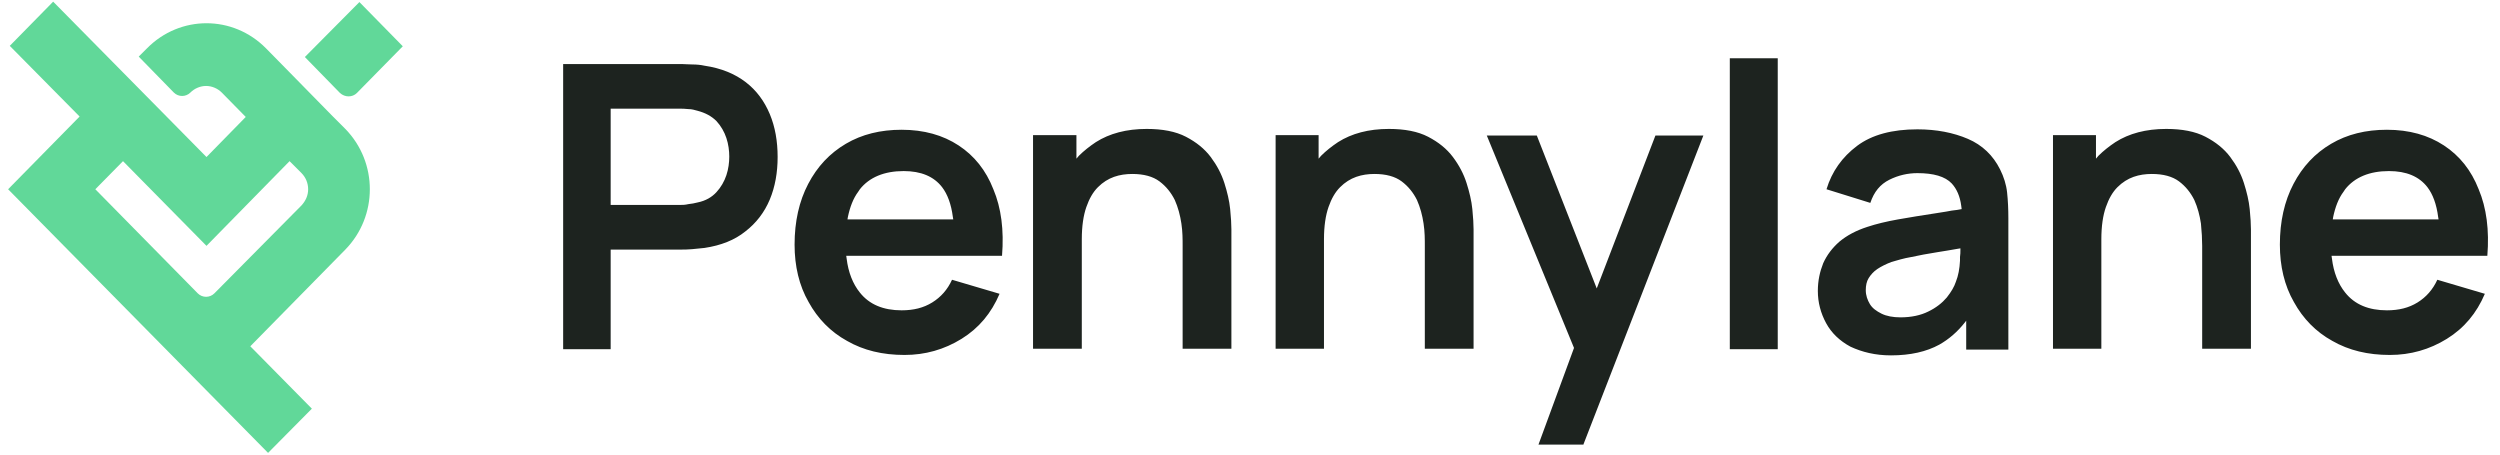 <svg width="154" height="28" viewBox="0 0 154 28" fill="none" xmlns="http://www.w3.org/2000/svg">
<g clip-path="url(#clip0_22898_55721)">
<path d="M37.617 21.509V15.374H41.97C42.123 15.374 42.352 15.374 42.632 15.349C42.912 15.323 43.167 15.298 43.396 15.273C44.414 15.12 45.254 14.789 45.916 14.254C46.578 13.745 47.087 13.084 47.418 12.294C47.749 11.505 47.902 10.614 47.902 9.673C47.902 8.705 47.749 7.814 47.418 7.025C47.087 6.236 46.604 5.574 45.942 5.065C45.28 4.556 44.44 4.2 43.396 4.047C43.167 3.996 42.912 3.971 42.658 3.971C42.378 3.971 42.174 3.945 41.996 3.945H34.69V21.509H37.617ZM41.843 12.625H37.617V6.694H41.843C41.996 6.694 42.199 6.694 42.403 6.72C42.607 6.72 42.785 6.771 42.963 6.822C43.447 6.949 43.829 7.153 44.134 7.458C44.414 7.764 44.618 8.12 44.745 8.502C44.873 8.884 44.923 9.291 44.923 9.647C44.923 10.004 44.873 10.411 44.745 10.793C44.618 11.174 44.414 11.531 44.134 11.836C43.854 12.142 43.472 12.371 42.963 12.473C42.785 12.524 42.607 12.549 42.403 12.574C42.199 12.625 42.021 12.625 41.843 12.625ZM61.725 15.756C61.853 14.178 61.675 12.803 61.191 11.658C60.733 10.487 60.02 9.596 59.052 8.96C58.085 8.324 56.914 7.993 55.539 7.993C54.241 7.993 53.095 8.273 52.102 8.858C51.11 9.444 50.346 10.258 49.786 11.327C49.226 12.396 48.946 13.643 48.946 15.069C48.946 16.393 49.226 17.589 49.811 18.607C50.371 19.625 51.16 20.44 52.179 21C53.197 21.585 54.368 21.865 55.717 21.865C56.99 21.865 58.161 21.534 59.231 20.873C60.3 20.211 61.063 19.294 61.573 18.098L58.645 17.233C58.365 17.843 57.958 18.302 57.423 18.633C56.889 18.963 56.278 19.116 55.539 19.116C54.419 19.116 53.553 18.76 52.968 18.022C52.535 17.487 52.255 16.774 52.153 15.934L52.128 15.756H60.274H61.725ZM58.721 13.516H52.204L52.23 13.364C52.357 12.753 52.561 12.218 52.866 11.811L52.968 11.658C53.553 10.92 54.47 10.538 55.666 10.538C56.736 10.538 57.525 10.869 58.034 11.531C58.365 11.963 58.594 12.574 58.696 13.364L58.721 13.516ZM66.639 21.509V14.738C66.639 13.924 66.74 13.262 66.919 12.753C67.097 12.243 67.326 11.836 67.632 11.531C67.937 11.225 68.268 11.022 68.624 10.894C68.981 10.767 69.363 10.716 69.745 10.716C70.457 10.716 71.017 10.869 71.425 11.174C71.832 11.48 72.138 11.862 72.367 12.32C72.57 12.778 72.698 13.262 72.774 13.771C72.85 14.28 72.85 14.738 72.85 15.145V21.483H75.854V14.127C75.854 13.822 75.829 13.389 75.778 12.88C75.727 12.371 75.6 11.836 75.422 11.276C75.243 10.716 74.963 10.182 74.582 9.673C74.2 9.164 73.69 8.756 73.054 8.425C72.418 8.094 71.603 7.942 70.635 7.942C69.388 7.942 68.344 8.222 67.504 8.756C67.122 9.011 66.766 9.291 66.46 9.596L66.308 9.774V8.324H63.635V21.483H66.639V21.509ZM81.557 21.509V14.738C81.557 13.924 81.659 13.262 81.837 12.753C82.015 12.243 82.244 11.836 82.55 11.531C82.855 11.225 83.186 11.022 83.543 10.894C83.899 10.767 84.281 10.716 84.663 10.716C85.376 10.716 85.936 10.869 86.343 11.174C86.75 11.48 87.056 11.862 87.285 12.32C87.488 12.778 87.616 13.262 87.692 13.771C87.769 14.28 87.769 14.738 87.769 15.145V21.483H90.772V14.127C90.772 13.822 90.747 13.389 90.696 12.88C90.645 12.371 90.518 11.836 90.34 11.276C90.162 10.716 89.882 10.182 89.5 9.673C89.118 9.164 88.609 8.756 87.972 8.425C87.336 8.094 86.521 7.942 85.554 7.942C84.306 7.942 83.263 8.222 82.422 8.756C82.04 9.011 81.684 9.291 81.379 9.596L81.226 9.774V8.324H78.578V21.483H81.557V21.509ZM97.544 27.363L104.927 8.349H101.974L98.359 17.767L94.668 8.349H91.587L96.959 21.433L94.769 27.389H97.544V27.363ZM109.509 21.509V3.589H106.556V21.509H109.509ZM116.485 21.891C117.681 21.891 118.674 21.662 119.463 21.229C120.049 20.898 120.583 20.44 121.042 19.854L121.118 19.753V21.534H123.715V13.44C123.715 12.88 123.689 12.345 123.638 11.862C123.587 11.378 123.435 10.894 123.205 10.436C122.773 9.571 122.111 8.934 121.22 8.553C120.329 8.171 119.285 7.967 118.114 7.967C116.561 7.967 115.314 8.298 114.397 8.985C113.481 9.673 112.844 10.563 112.513 11.658L115.212 12.498C115.441 11.811 115.823 11.353 116.383 11.073C116.943 10.793 117.528 10.665 118.114 10.665C119.107 10.665 119.82 10.869 120.227 11.302C120.532 11.633 120.736 12.091 120.812 12.676L120.838 12.88L120.558 12.931C120.329 12.956 120.125 12.982 119.896 13.033L119.26 13.134C118.419 13.262 117.63 13.389 116.917 13.516C116.205 13.643 115.568 13.796 115.034 13.974C114.321 14.204 113.761 14.509 113.302 14.891C112.87 15.273 112.539 15.705 112.31 16.214C112.106 16.724 111.979 17.284 111.979 17.92C111.979 18.633 112.157 19.294 112.488 19.905C112.819 20.516 113.328 21 113.99 21.356C114.703 21.687 115.517 21.891 116.485 21.891ZM117.07 19.549C116.612 19.549 116.205 19.473 115.899 19.32C115.594 19.167 115.339 18.989 115.186 18.734C115.034 18.48 114.932 18.2 114.932 17.869C114.932 17.589 114.983 17.334 115.11 17.131C115.237 16.927 115.415 16.724 115.645 16.571C115.874 16.418 116.179 16.265 116.51 16.138C116.866 16.036 117.274 15.909 117.732 15.833C118.19 15.731 118.75 15.629 119.387 15.527C119.743 15.476 120.151 15.4 120.609 15.323L120.761 15.298V15.4C120.761 15.527 120.761 15.68 120.736 15.833V16.062C120.711 16.545 120.634 16.978 120.481 17.36C120.38 17.665 120.201 17.971 119.921 18.327C119.641 18.658 119.259 18.963 118.776 19.193C118.318 19.422 117.732 19.549 117.07 19.549ZM129.443 21.509V14.738C129.443 13.924 129.544 13.262 129.723 12.753C129.901 12.243 130.13 11.836 130.435 11.531C130.741 11.225 131.072 11.022 131.428 10.894C131.785 10.767 132.166 10.716 132.548 10.716C133.261 10.716 133.821 10.869 134.229 11.174C134.636 11.48 134.941 11.862 135.17 12.32C135.374 12.778 135.501 13.262 135.578 13.771C135.629 14.28 135.654 14.738 135.654 15.145V21.483H138.658V14.127C138.658 13.822 138.633 13.389 138.582 12.88C138.531 12.371 138.404 11.836 138.225 11.276C138.047 10.716 137.767 10.182 137.385 9.673C137.003 9.164 136.494 8.756 135.858 8.425C135.221 8.094 134.407 7.942 133.439 7.942C132.192 7.942 131.148 8.222 130.308 8.756C129.926 9.011 129.57 9.291 129.264 9.596L129.112 9.774V8.324H126.464V21.483H129.443V21.509ZM153.22 15.756C153.347 14.178 153.169 12.803 152.685 11.658C152.227 10.487 151.514 9.596 150.547 8.96C149.579 8.324 148.408 7.993 147.034 7.993C145.735 7.993 144.59 8.273 143.597 8.858C142.604 9.444 141.84 10.258 141.28 11.327C140.72 12.396 140.44 13.643 140.44 15.069C140.44 16.393 140.72 17.589 141.306 18.607C141.866 19.625 142.655 20.44 143.673 21C144.692 21.585 145.863 21.865 147.212 21.865C148.485 21.865 149.656 21.534 150.725 20.873C151.794 20.211 152.558 19.294 153.067 18.098L150.14 17.233C149.859 17.843 149.452 18.302 148.918 18.633C148.383 18.963 147.772 19.116 147.034 19.116C145.914 19.116 145.048 18.76 144.463 18.022C144.03 17.487 143.75 16.774 143.648 15.934L143.622 15.756H151.769H153.22ZM150.216 13.516H143.699L143.724 13.364C143.852 12.753 144.055 12.218 144.361 11.811L144.463 11.658C145.048 10.92 145.964 10.538 147.161 10.538C148.23 10.538 149.019 10.869 149.529 11.531C149.86 11.963 150.089 12.574 150.19 13.364L150.216 13.516Z" fill="#1D231F"/>
<path d="M20.535 7.204L17.862 4.48L16.386 2.978C14.349 0.916 11.09 0.916 9.054 2.978L8.545 3.487L10.709 5.702C10.989 5.982 11.447 5.982 11.727 5.702C11.981 5.447 12.338 5.295 12.694 5.295C13.051 5.295 13.407 5.447 13.662 5.702L15.138 7.204L12.72 9.673L3.275 0.102L0.602 2.825L4.904 7.178L0.5 11.658L16.513 27.898L19.211 25.174L15.418 21.331L21.273 15.374C23.285 13.313 23.285 10.004 21.273 7.942L20.535 7.204ZM18.575 12.651L13.203 18.073C12.923 18.353 12.465 18.353 12.185 18.073L5.872 11.658L7.577 9.927L12.72 15.145L17.837 9.927L18.575 10.665C18.829 10.92 18.982 11.276 18.982 11.658C18.982 12.04 18.829 12.371 18.575 12.651ZM21.986 5.727L24.812 2.851L22.139 0.127L18.779 3.513L20.942 5.727C21.248 6.007 21.706 6.007 21.986 5.727Z" fill="#61D899"/>
</g>
<defs>
<clipPath id="clip0_22898_55721">
<rect width="153" height="28" fill="white" transform="translate(0.5)"/>
</clipPath>
</defs>
</svg>
